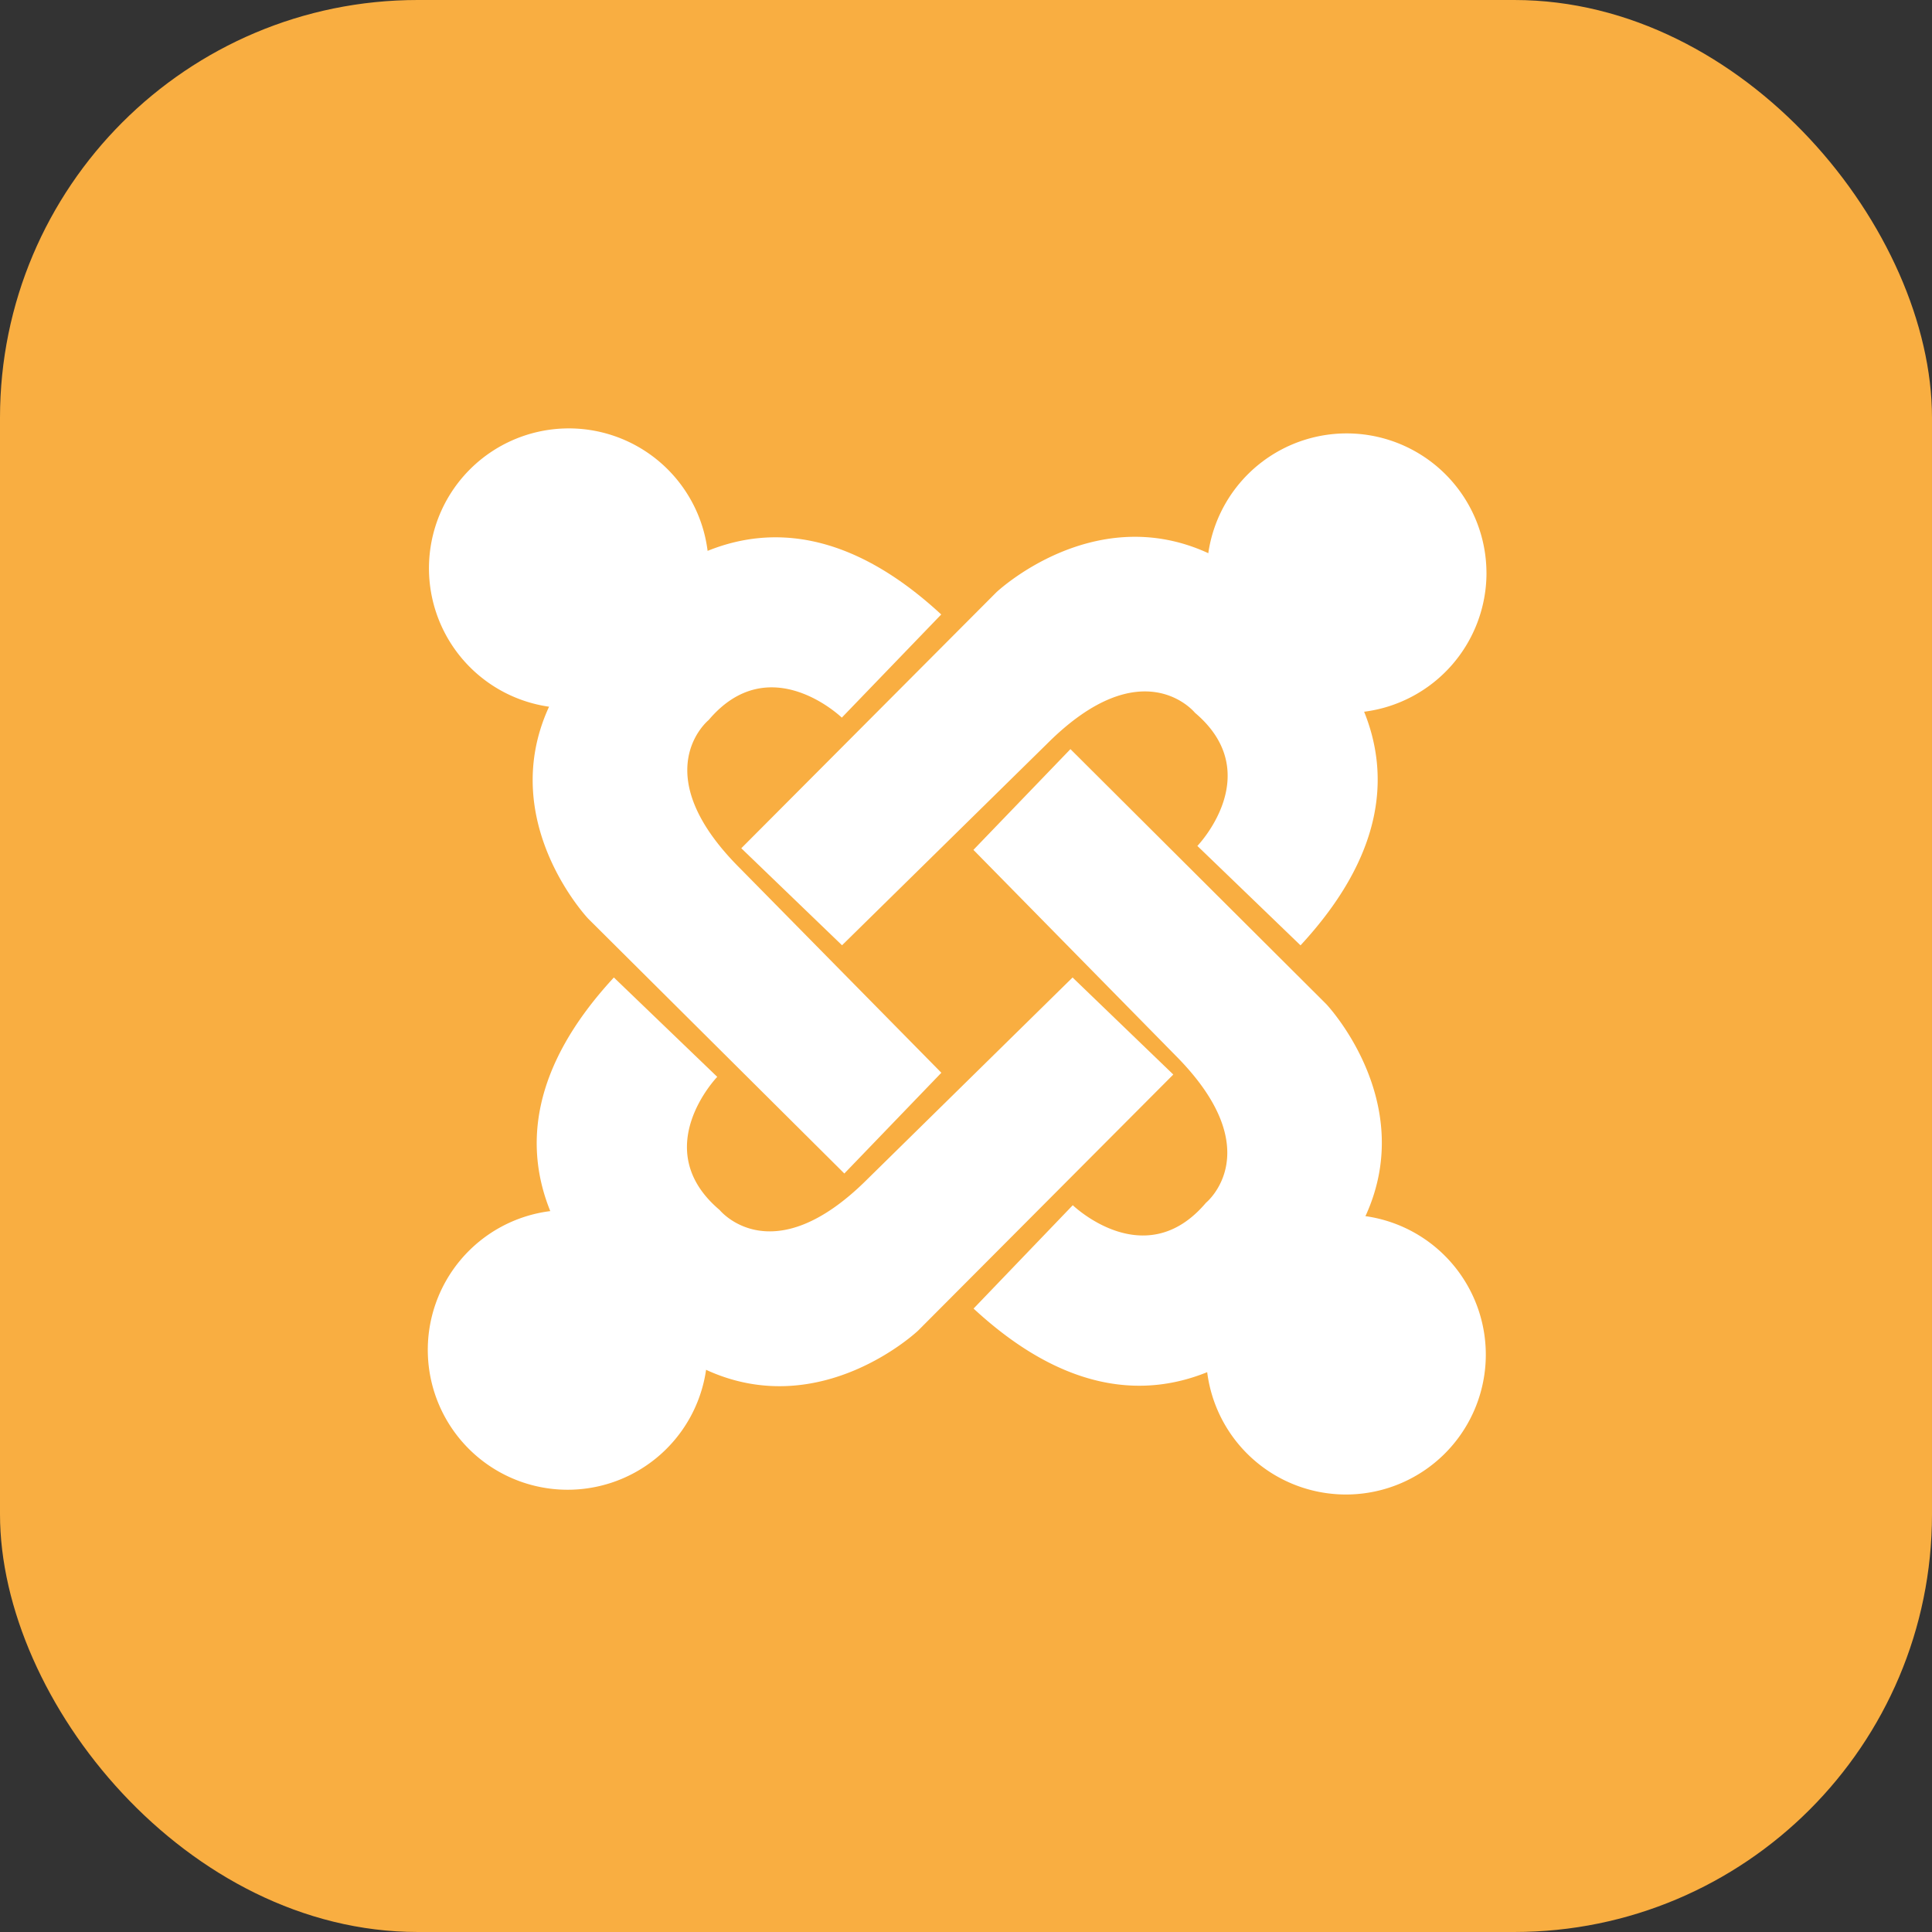 <svg xmlns="http://www.w3.org/2000/svg" width="74" height="74" viewBox="0 0 74 74">
  <rect x="0" y="0" width="74" height="74" fill="#333333" stroke="none"/>
  <g id="Group_5215" data-name="Group 5215" transform="translate(-4948 -3590)">
    <rect id="Rectangle_2432" data-name="Rectangle 2432" width="74" height="74" rx="16" transform="translate(4948 3590)" fill="#f9ae41"/>
    <g id="joomla" transform="translate(4950.49 3594.114)">
      <path id="Path_31951" data-name="Path 31951" d="M185.842,19.757A5.355,5.355,0,0,0,175.187,19l-.05-.025c-4.378-1.975-8.069,1.523-8.069,1.523L157.3,30.3l3.859,3.716L169.01,26.3c3.666-3.666,5.667-1.189,5.667-1.189,2.762,2.335.092,5.1.092,5.1l3.951,3.808c3.222-3.482,3.415-6.529,2.436-8.948a5.362,5.362,0,0,0,4.687-5.315" transform="translate(-131.397 -1.924)" fill="#fff"/>
      <path id="Path_31952" data-name="Path 31952" d="M278.516,176.887l.025-.05c1.975-4.378-1.523-8.069-1.523-8.069l-9.8-9.768-3.716,3.859,7.717,7.851c3.666,3.666,1.189,5.667,1.189,5.667-2.335,2.762-5.1.092-5.1.092l-3.8,3.959c3.482,3.222,6.529,3.415,8.948,2.436a5.357,5.357,0,1,0,6.06-5.976" transform="translate(-228.708 -134.421)" fill="#fff"/>
      <path id="Path_31953" data-name="Path 31953" d="M38.592,263.5l-7.851,7.717c-3.666,3.666-5.667,1.189-5.667,1.189-2.762-2.335-.092-5.1-.092-5.1L21.023,263.5c-3.222,3.482-3.415,6.529-2.436,8.948a5.357,5.357,0,1,0,5.968,6.077l.05.025c4.378,1.975,8.069-1.523,8.069-1.523l9.776-9.81L38.592,263.5" transform="translate(0 -230.174)" fill="#fff"/>
      <path id="Path_31954" data-name="Path 31954" d="M26.3,29.132c-3.666-3.666-1.189-5.667-1.189-5.667,2.335-2.762,5.1-.092,5.1-.092l3.808-3.951c-3.482-3.222-6.529-3.415-8.948-2.436A5.357,5.357,0,1,0,19,22.955l-.025.05c-1.975,4.378,1.523,8.069,1.523,8.069l9.81,9.76,3.716-3.859L26.3,29.132" transform="translate(-0.458 0)" fill="#fff"/>
    </g>
  </g>
</svg>
